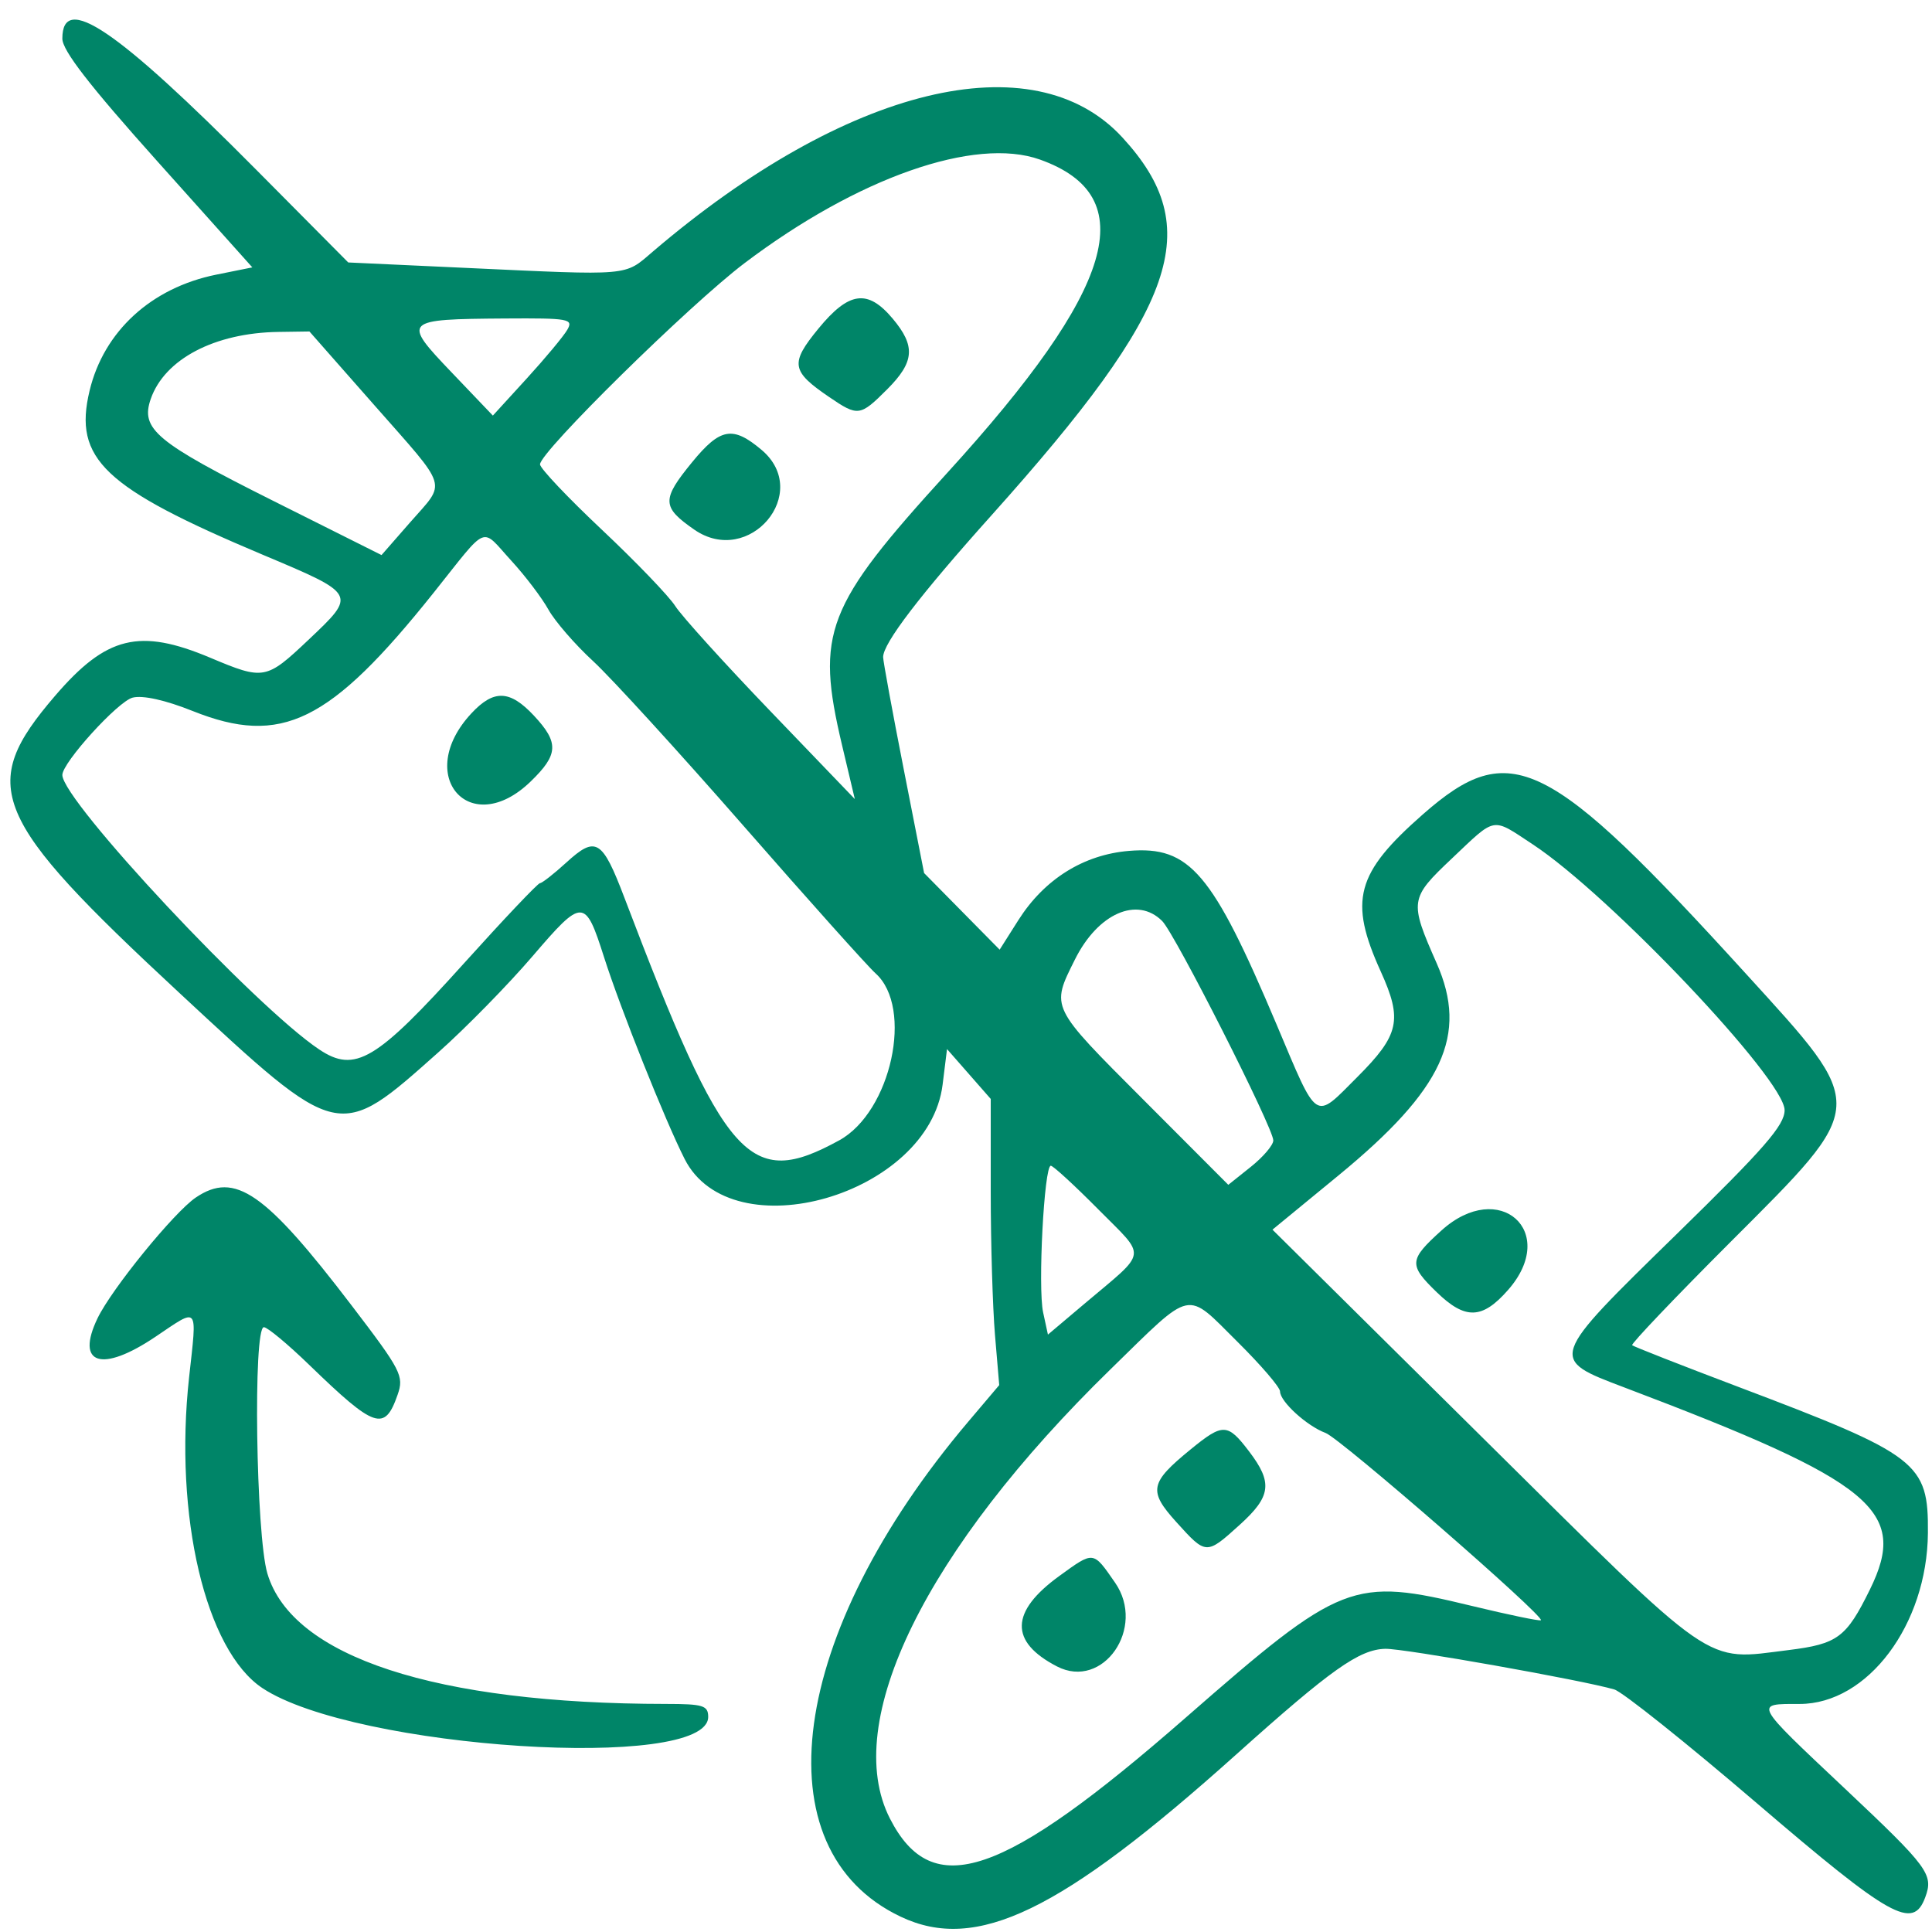 <svg width="86" height="86" viewBox="0 0 86 86" fill="none" xmlns="http://www.w3.org/2000/svg">
<path fill-rule="evenodd" clip-rule="evenodd" d="M2.775 1.719C2.775 2.247 3.983 3.806 7.004 7.18L11.232 11.902L9.624 12.226C6.735 12.81 4.622 14.746 3.988 17.391C3.259 20.427 4.616 21.712 11.684 24.689C15.901 26.464 15.888 26.441 13.724 28.488C11.847 30.262 11.743 30.282 9.364 29.28C6.207 27.951 4.736 28.312 2.45 30.975C-1.009 35.004 -0.429 36.386 7.993 44.206C15.148 50.848 15.039 50.823 19.515 46.841C20.733 45.757 22.62 43.832 23.707 42.563C25.937 39.961 26.044 39.963 26.888 42.607C27.623 44.911 29.6 49.863 30.475 51.59C32.572 55.727 41.35 53.197 41.959 48.279L42.155 46.698L43.128 47.807L44.101 48.917V53.054C44.101 55.329 44.187 58.196 44.29 59.423L44.479 61.656L43.098 63.287C35.099 72.734 33.791 82.328 40.093 85.319C43.464 86.919 47.213 85.106 55.032 78.095C59.254 74.309 60.505 73.423 61.664 73.394C62.475 73.373 70.462 74.792 71.862 75.205C72.224 75.312 75.077 77.59 78.202 80.266C84.171 85.378 85.152 85.927 85.698 84.459C86.078 83.438 85.849 83.128 82.134 79.627C78.022 75.754 78.074 75.849 80.108 75.849C83.136 75.849 85.784 72.32 85.818 68.24C85.844 65.107 85.41 64.772 77.373 61.732C74.837 60.773 72.713 59.939 72.653 59.88C72.594 59.82 74.556 57.761 77.013 55.303C83.206 49.11 83.191 49.356 77.725 43.353C68.895 33.654 67.23 32.832 63.34 36.247C60.353 38.87 60.027 40.081 61.461 43.242C62.44 45.399 62.291 46.07 60.415 47.946C58.481 49.881 58.689 50.017 56.824 45.602C53.964 38.833 52.959 37.652 50.255 37.876C48.231 38.044 46.487 39.136 45.332 40.957L44.498 42.273L42.816 40.568L41.135 38.863L40.224 34.221C39.722 31.668 39.312 29.431 39.311 29.25C39.309 28.637 40.944 26.497 44.133 22.94C52.466 13.642 53.675 10.156 49.962 6.119C46.002 1.813 37.675 3.839 29.053 11.205C27.773 12.299 28.146 12.267 20.743 11.925L15.502 11.683L11.392 7.542C5.173 1.276 2.775 -0.344 2.775 1.719ZM46.292 7.103C50.868 8.735 49.657 12.831 42.17 21.044C36.745 26.995 36.296 28.159 37.483 33.173L38.051 35.569L34.311 31.676C32.254 29.535 30.341 27.422 30.06 26.98C29.779 26.538 28.309 25.009 26.794 23.582C25.278 22.155 24.038 20.845 24.038 20.671C24.038 20.114 30.687 13.572 33.137 11.717C38.175 7.905 43.401 6.072 46.292 7.103ZM36.428 14.631C35.161 16.178 35.216 16.52 36.912 17.675C38.193 18.548 38.285 18.535 39.49 17.331C40.71 16.11 40.765 15.406 39.733 14.179C38.621 12.858 37.788 12.972 36.428 14.631ZM25.252 14.68C25.085 14.969 24.271 15.946 23.444 16.852L21.939 18.499L20.099 16.572C17.888 14.257 17.937 14.209 22.476 14.177C25.328 14.158 25.533 14.195 25.252 14.68ZM16.66 18.033C20.013 21.843 19.878 21.399 18.258 23.25L16.983 24.708L12.149 22.288C6.938 19.678 6.243 19.099 6.711 17.757C7.328 15.985 9.555 14.816 12.392 14.775L13.774 14.755L16.66 18.033ZM30.811 20.571C29.444 22.24 29.454 22.57 30.905 23.576C33.349 25.269 36.162 21.929 33.897 20.023C32.617 18.946 32.062 19.045 30.811 20.571ZM22.765 24.964C23.383 25.638 24.124 26.615 24.413 27.136C24.702 27.656 25.597 28.689 26.402 29.43C27.206 30.171 30.221 33.473 33.101 36.767C35.981 40.061 38.623 43.013 38.973 43.327C40.678 44.855 39.669 49.493 37.356 50.761C33.347 52.958 32.284 51.758 27.796 39.963C26.806 37.36 26.526 37.191 25.206 38.397C24.655 38.9 24.128 39.312 24.036 39.312C23.944 39.312 22.426 40.913 20.663 42.87C16.74 47.225 15.806 47.781 14.207 46.714C11.363 44.817 2.775 35.639 2.775 34.497C2.775 33.944 5.253 31.217 5.904 31.054C6.359 30.94 7.36 31.163 8.573 31.648C12.528 33.23 14.681 32.173 19.311 26.374C21.778 23.284 21.376 23.448 22.765 24.964ZM20.986 31.751C18.406 34.517 20.921 37.406 23.626 34.783C24.862 33.586 24.888 33.056 23.768 31.857C22.697 30.71 21.981 30.683 20.986 31.751ZM68.232 37.588C71.663 39.848 79.439 48.055 79.439 49.416C79.439 50.087 78.544 51.115 74.647 54.922C68.903 60.533 68.922 60.478 72.326 61.768C83.423 65.972 84.964 67.242 83.235 70.758C82.184 72.895 81.801 73.179 79.61 73.451C75.817 73.921 76.491 74.388 66.047 64.048L56.642 54.736L59.58 52.323C64.243 48.494 65.363 46.073 63.95 42.875C62.73 40.113 62.748 39.992 64.625 38.217C66.622 36.328 66.383 36.37 68.232 37.588ZM51.734 40.999C52.305 41.57 56.679 50.207 56.679 50.764C56.679 50.972 56.228 51.502 55.677 51.941L54.676 52.74L50.886 48.942C46.726 44.773 46.773 44.87 47.85 42.709C48.873 40.656 50.622 39.886 51.734 40.999ZM48.892 53.836C51.063 56.027 51.12 55.631 48.294 58.017L46.647 59.408L46.433 58.419C46.194 57.317 46.478 51.891 46.775 51.891C46.879 51.891 47.832 52.766 48.892 53.836ZM8.716 53.306C7.75 53.959 4.975 57.368 4.344 58.676C3.348 60.744 4.521 61.12 6.922 59.503C8.872 58.19 8.774 58.072 8.418 61.302C7.738 67.485 9.15 73.469 11.686 75.147C15.774 77.852 31.524 78.867 31.524 76.425C31.524 75.918 31.299 75.849 29.652 75.848C19.388 75.843 13.004 73.754 11.902 70.042C11.392 68.323 11.26 59.078 11.746 59.078C11.903 59.078 12.813 59.834 13.767 60.758C16.694 63.592 17.124 63.737 17.699 62.085C17.99 61.253 17.864 61.008 15.657 58.117C11.797 53.059 10.456 52.13 8.716 53.306ZM64.166 54.771C62.714 56.083 62.697 56.302 63.955 57.522C65.227 58.754 65.98 58.73 67.129 57.421C69.406 54.827 66.742 52.444 64.166 54.771ZM55.099 59.743C56.133 60.768 56.979 61.755 56.979 61.937C56.979 62.388 58.175 63.478 59.007 63.786C59.662 64.028 68.766 71.948 68.591 72.122C68.544 72.169 67.159 71.882 65.512 71.484C60.203 70.199 59.729 70.384 52.786 76.453C44.618 83.594 41.505 84.655 39.612 80.946C37.428 76.663 41.202 68.98 49.435 60.95C53.152 57.325 52.746 57.411 55.099 59.743ZM53.002 64.515C51.177 66.005 51.107 66.362 52.365 67.755C53.691 69.223 53.693 69.223 55.181 67.878C56.585 66.609 56.663 65.998 55.595 64.599C54.642 63.348 54.438 63.342 53.002 64.515ZM47.157 70.15C44.962 71.739 44.927 73.08 47.051 74.179C49.101 75.239 51.027 72.458 49.636 70.45C48.65 69.027 48.699 69.032 47.157 70.15Z" fill="#008568"/>
</svg>
